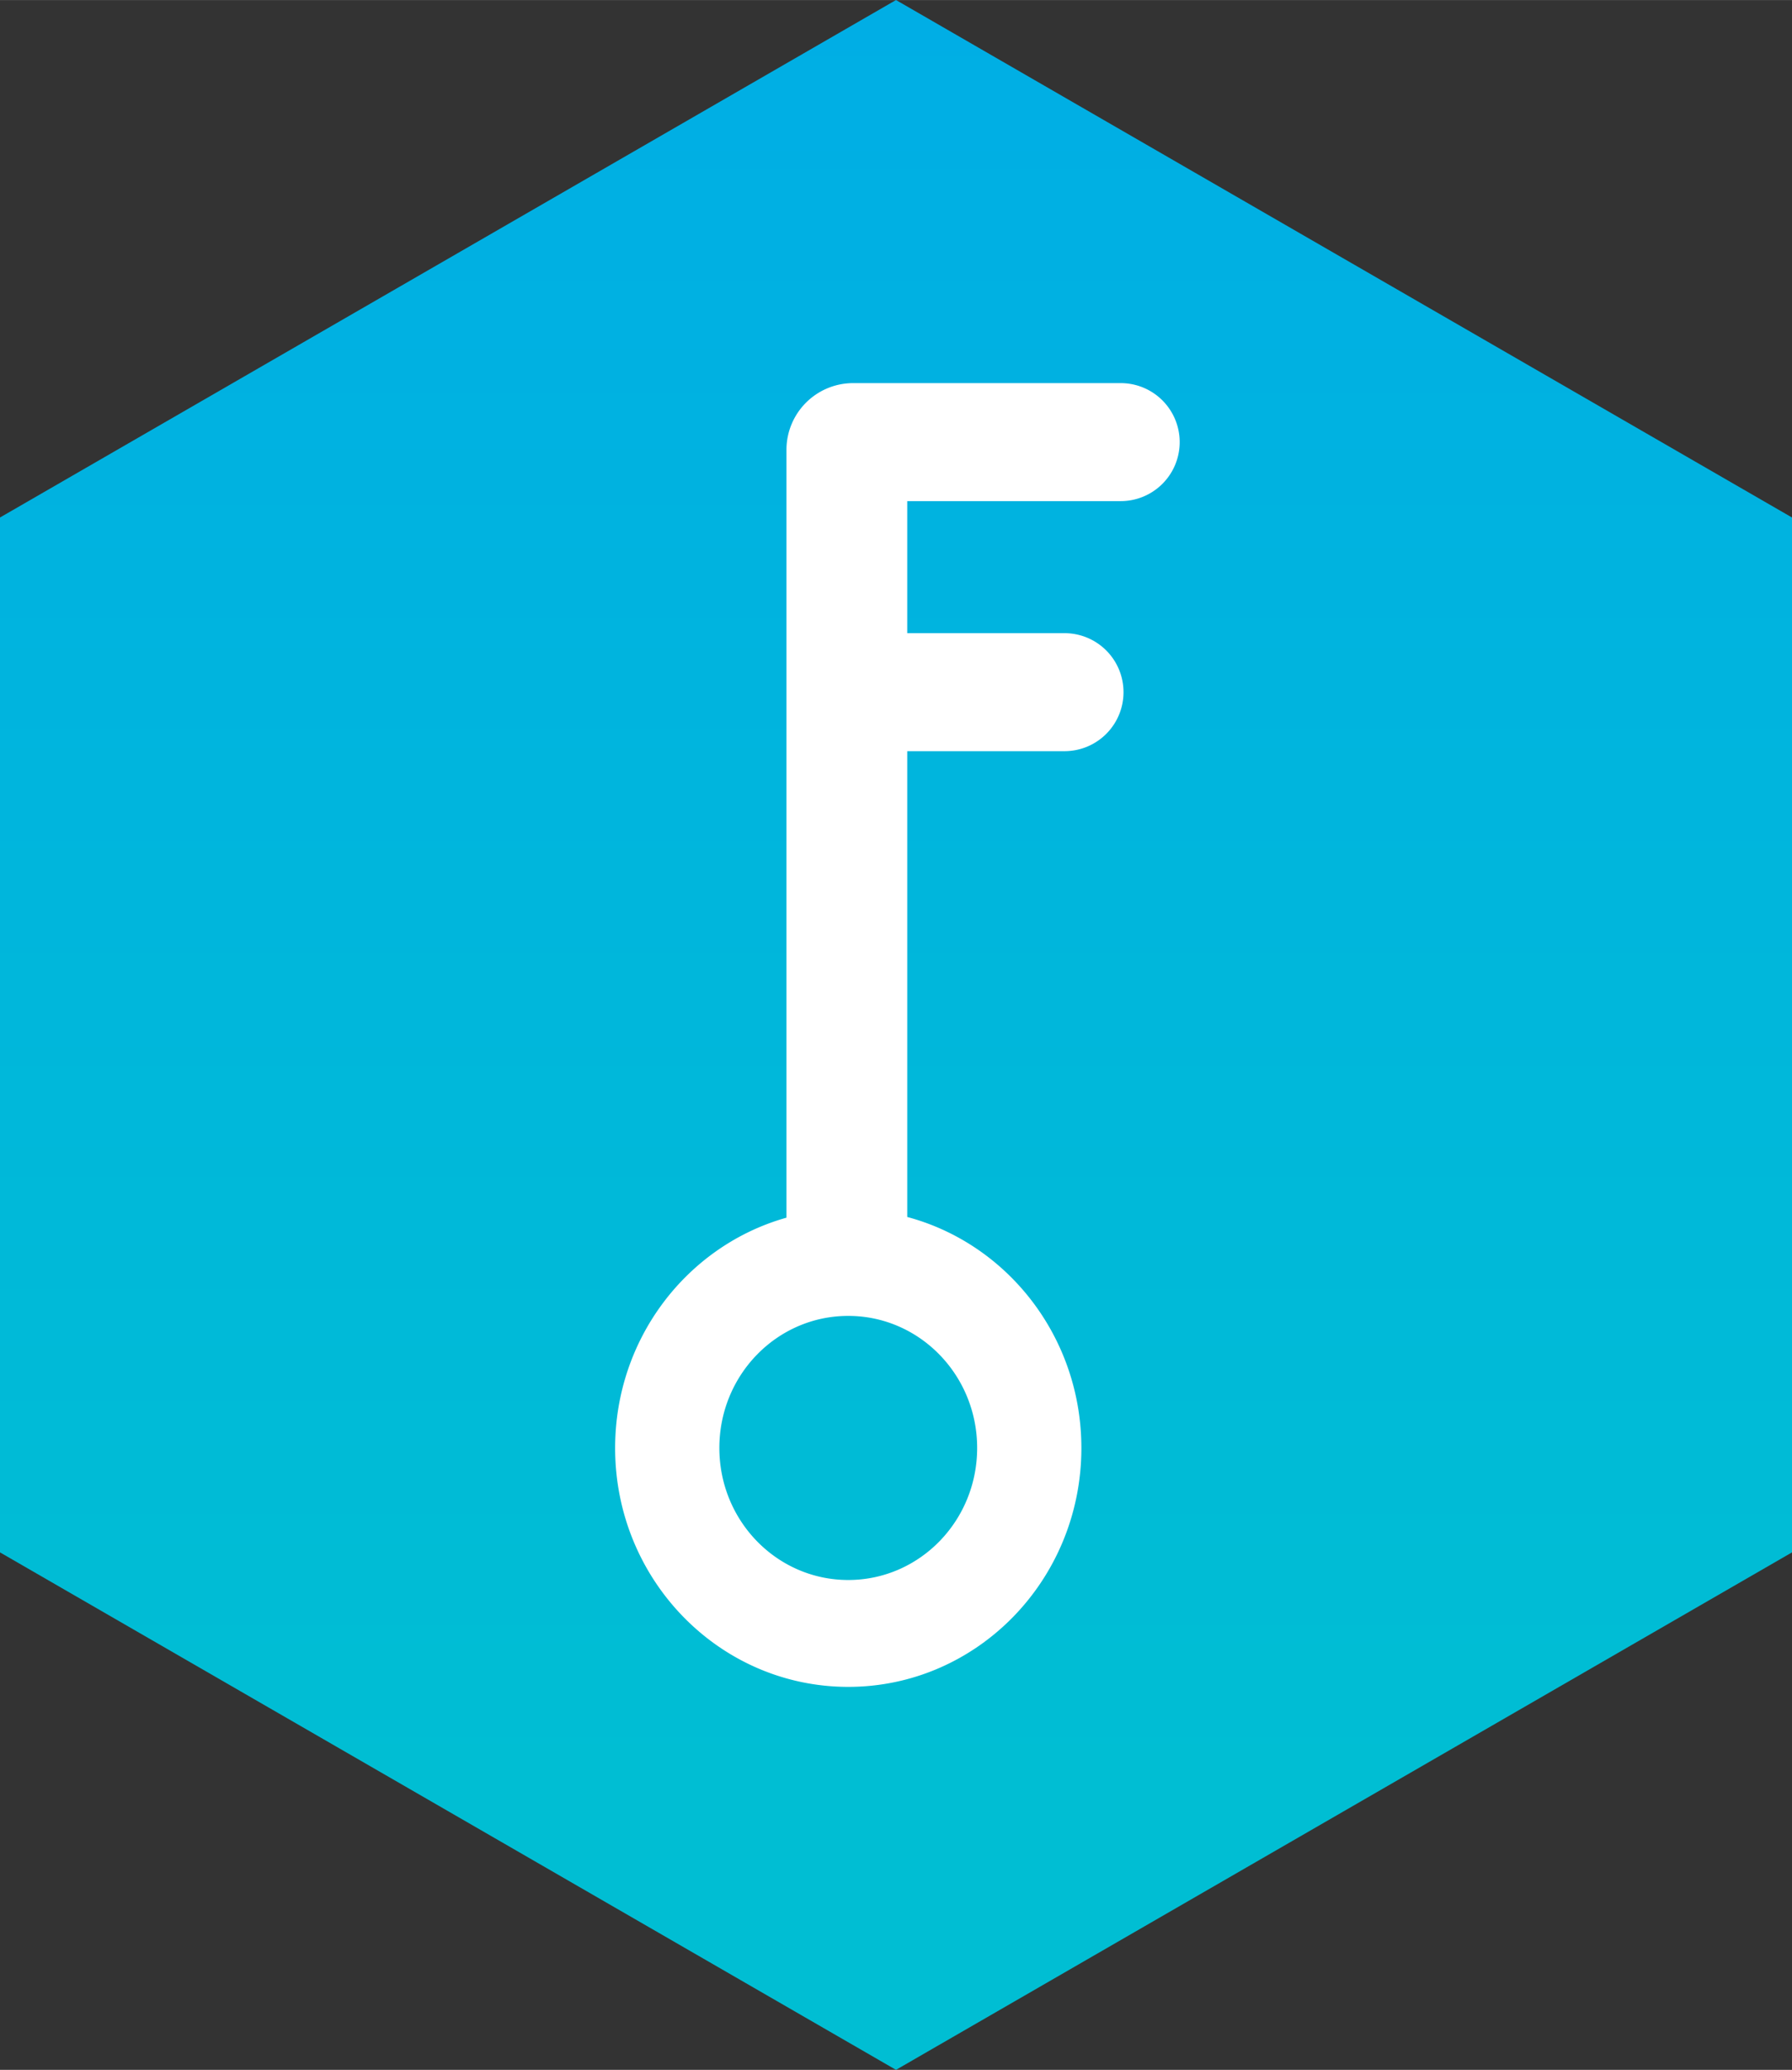 <svg data-name="Layer 1" xmlns="http://www.w3.org/2000/svg" viewBox="0 0 638 736.7" width="2165" height="2500"><rect x="0" y="0" width="638" height="736.7" fill="#333333" stroke="none"/><defs><linearGradient id="a" x1="319" y1="638.34" x2="319" y2=".34" gradientUnits="userSpaceOnUse"><stop offset="0" stop-color="#00bed3"/><stop offset="1" stop-color="#00aee5"/></linearGradient></defs><title>key</title><path fill="url(#a)" d="M638 552.52V184.18L319 0 0 184.18v368.34L319 736.7l319-184.18z"/><path d="M399 178.35a21 21 0 0 0 0-42h-95.25A23.75 23.75 0 0 0 280 160.1v273.29c-35.16 9.88-61 42.82-61 82 0 46.94 37.16 85 83 85s83-38.06 83-85c0-39.51-26.33-72.72-62-82.25V267.35h56a21 21 0 0 0 21-21 21 21 0 0 0-21-21h-56v-47zm-51.11 337c0 26-20.54 47-45.89 47s-45.89-21-45.89-47 20.54-47 45.89-47 45.89 21.04 45.89 47z" fill="#fff"/></svg>